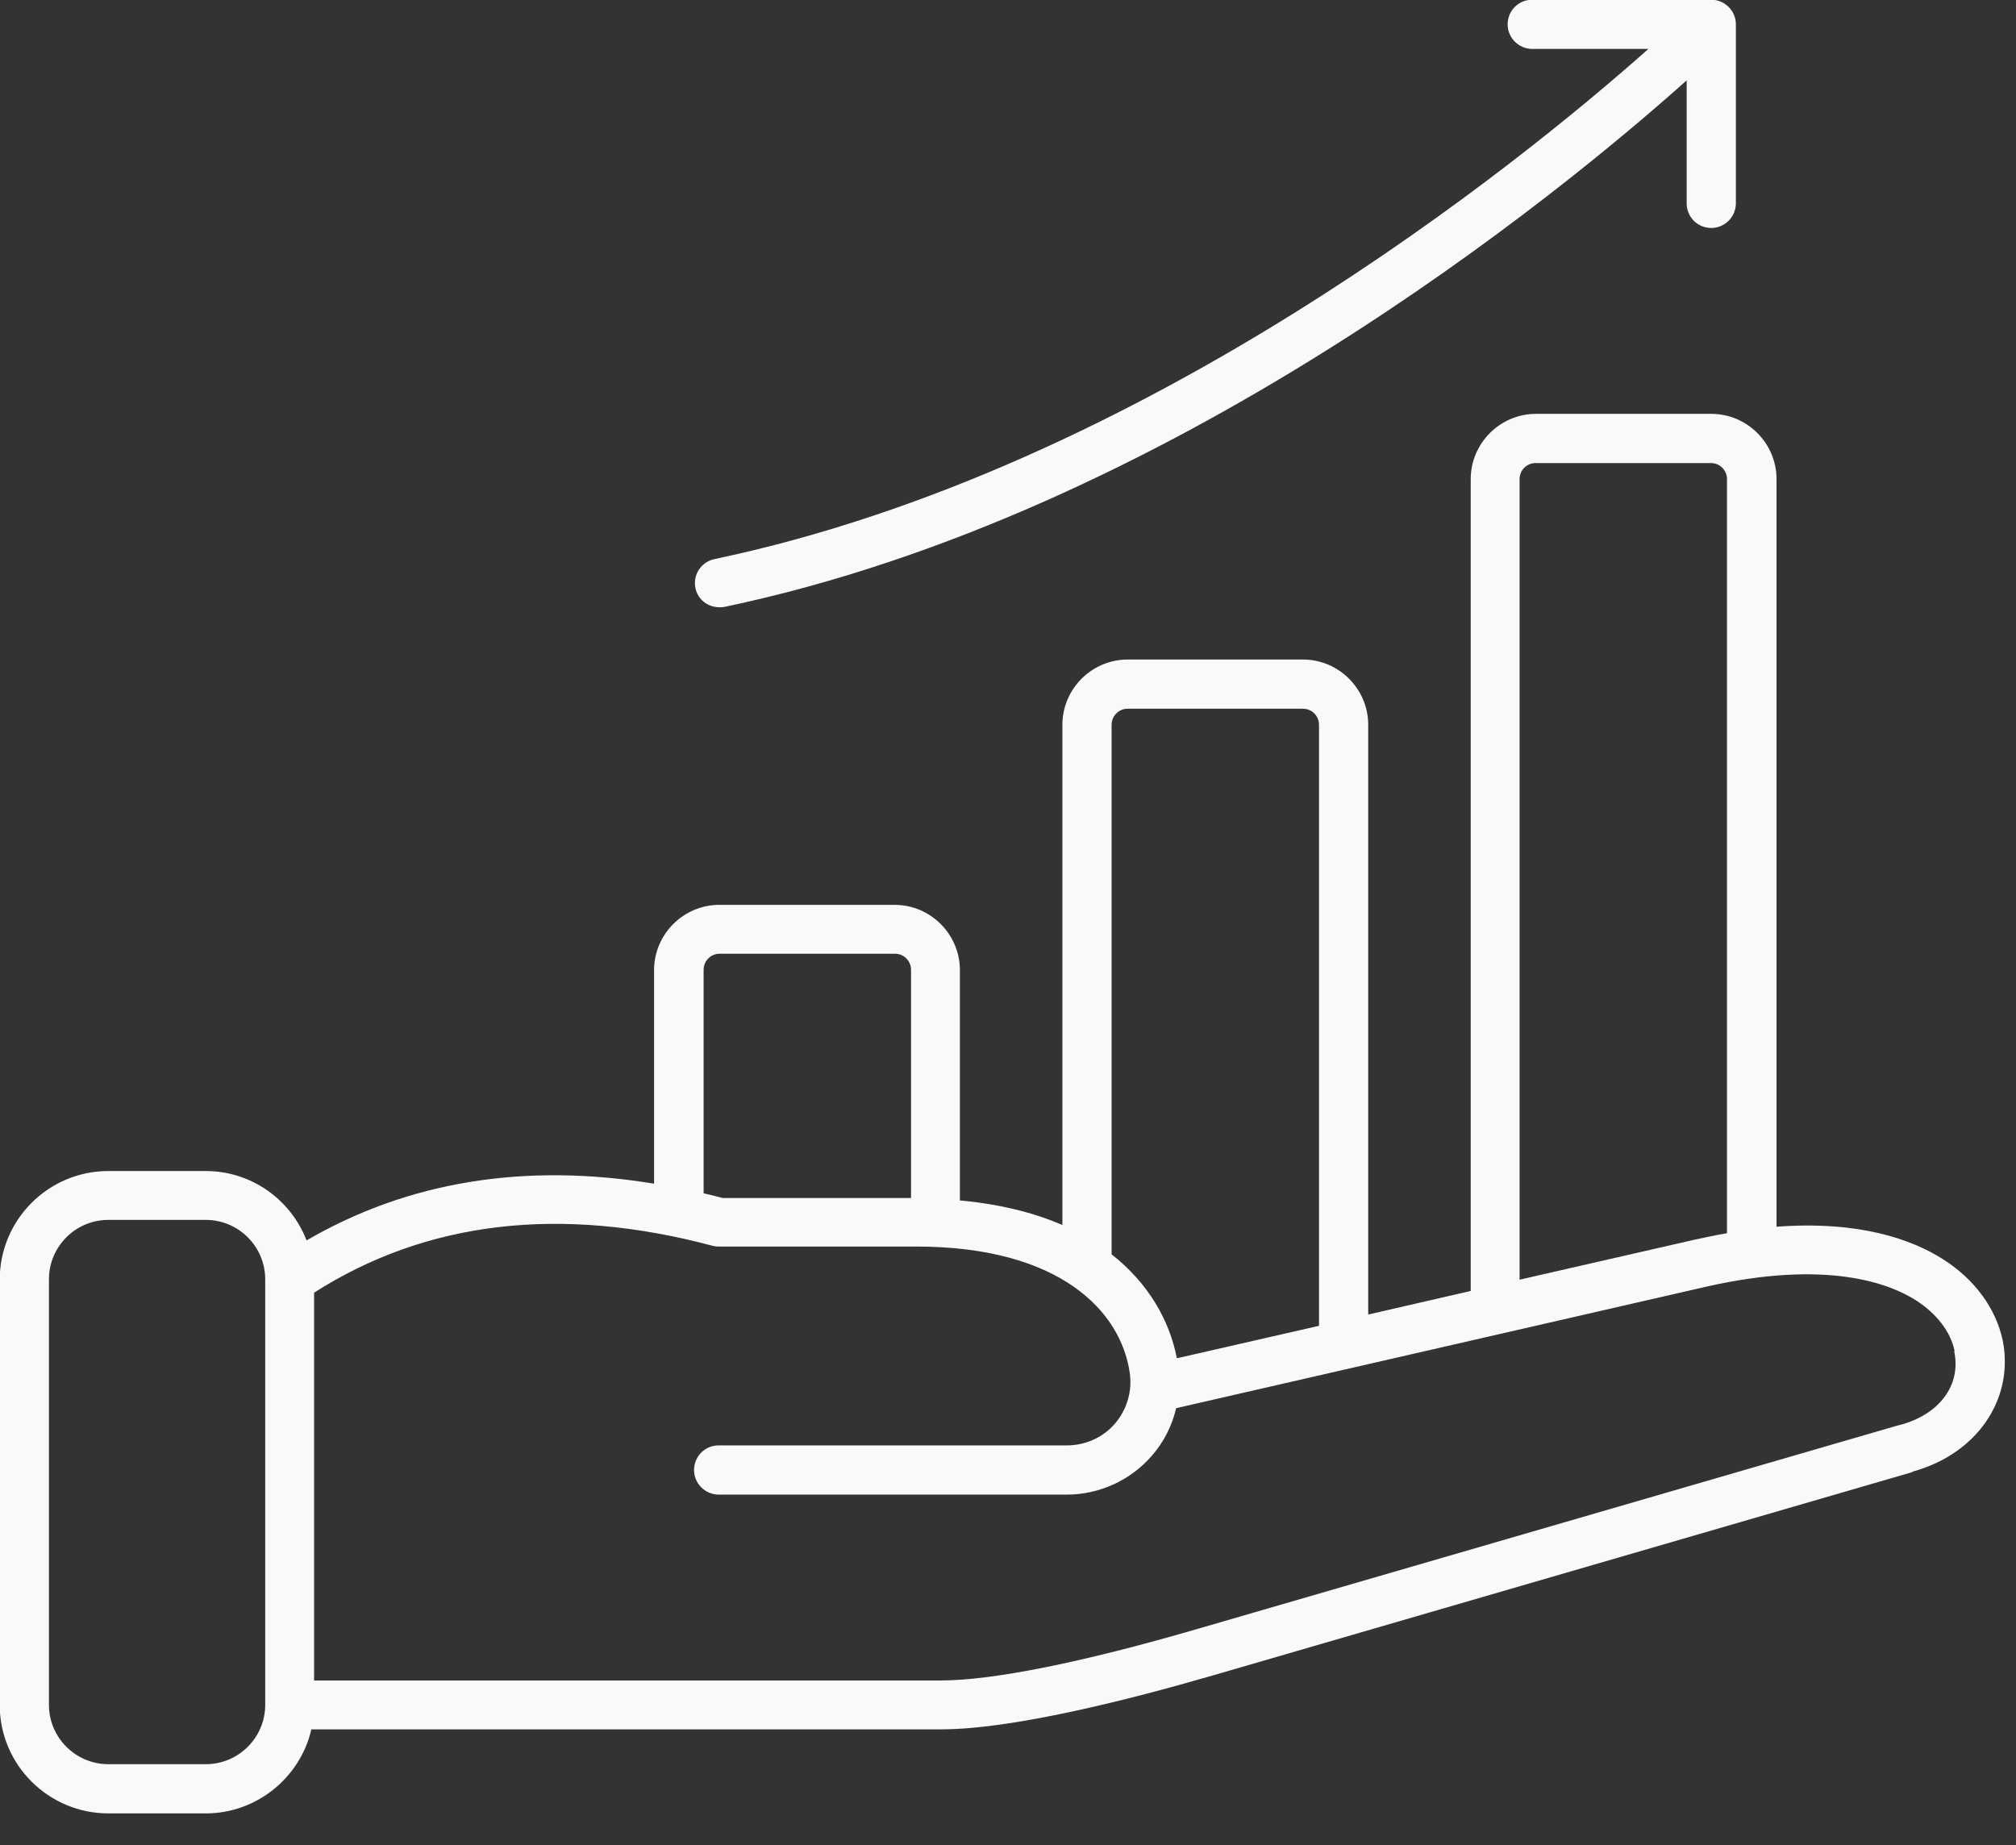 <?xml version="1.0" encoding="UTF-8"?> <svg xmlns="http://www.w3.org/2000/svg" width="59" height="54" viewBox="0 0 59 54" fill="none"><rect x="0" y="0" width="59" height="54" fill="#333333" stroke="none"/><path d="M20.352 17.212C20.272 16.822 20.522 16.442 20.912 16.362C33.482 13.722 44.492 4.762 48.242 1.432H44.842C44.452 1.432 44.122 1.112 44.122 0.712C44.122 0.312 44.442 -0.008 44.842 -0.008H50.082C50.472 -0.008 50.802 0.312 50.802 0.712V5.952C50.802 6.342 50.482 6.672 50.082 6.672C49.682 6.672 49.362 6.352 49.362 5.952V2.352C45.682 5.642 34.292 15.012 21.202 17.762C21.152 17.772 21.102 17.772 21.052 17.772C20.722 17.772 20.422 17.552 20.352 17.212ZM55.972 43.082L35.502 49.032C33.022 49.752 29.622 50.612 27.542 50.612H9.112C8.792 52.012 7.522 53.072 6.022 53.072H3.172C1.422 53.072 -0.008 51.652 -0.008 49.902V37.452C-0.008 35.702 1.412 34.272 3.172 34.272H6.022C7.362 34.272 8.512 35.112 8.972 36.302C11.952 34.572 15.362 34.022 19.142 34.642V28.392C19.142 27.342 20.002 26.482 21.052 26.482H26.182C27.232 26.482 28.092 27.342 28.092 28.392V35.132C29.272 35.242 30.262 35.492 31.092 35.852V21.212C31.092 20.162 31.952 19.302 33.002 19.302H38.132C39.182 19.302 40.042 20.162 40.042 21.212V38.472L43.042 37.782V14.022C43.042 12.972 43.902 12.112 44.952 12.112H50.082C51.132 12.112 51.992 12.972 51.992 14.022V35.902C54.412 35.722 55.952 36.272 56.862 36.852C57.792 37.442 58.412 38.292 58.612 39.232C58.952 40.952 57.852 42.562 55.962 43.072L55.972 43.082ZM44.472 37.452L49.592 36.282C49.922 36.212 50.242 36.142 50.542 36.092V14.022C50.542 13.762 50.332 13.552 50.072 13.552H44.942C44.682 13.552 44.472 13.762 44.472 14.022V37.452ZM32.522 36.702C33.622 37.562 34.232 38.662 34.442 39.752L38.602 38.802V21.212C38.602 20.952 38.392 20.742 38.132 20.742H33.002C32.742 20.742 32.532 20.952 32.532 21.212V36.712L32.522 36.702ZM20.582 34.922C20.772 34.962 20.962 35.012 21.152 35.062H26.662V28.382C26.662 28.122 26.452 27.912 26.192 27.912H21.062C20.802 27.912 20.592 28.122 20.592 28.382V34.922H20.582ZM7.762 37.442C7.762 36.482 6.982 35.702 6.022 35.702H3.172C2.212 35.702 1.432 36.482 1.432 37.442V49.892C1.432 50.852 2.212 51.632 3.172 51.632H6.022C6.982 51.632 7.762 50.852 7.762 49.892V37.442ZM57.202 39.532C57.082 38.972 56.682 38.452 56.082 38.062C55.302 37.562 53.462 36.852 49.912 37.662L34.422 41.212C34.302 41.722 34.062 42.202 33.712 42.602C33.092 43.322 32.172 43.742 31.222 43.742H21.032C20.642 43.742 20.312 43.422 20.312 43.022C20.312 42.622 20.632 42.302 21.032 42.302H31.222C31.762 42.302 32.282 42.072 32.632 41.662C32.982 41.252 33.142 40.712 33.062 40.172C32.802 38.382 31.032 36.482 26.812 36.482H21.052C20.992 36.482 20.932 36.482 20.862 36.462C16.402 35.272 12.482 35.732 9.192 37.832V49.182H27.522C29.042 49.182 31.652 48.662 35.082 47.662L55.562 41.712H55.572C56.752 41.412 57.402 40.542 57.192 39.552L57.202 39.532Z" fill="#FBF9F8"></path></svg> 